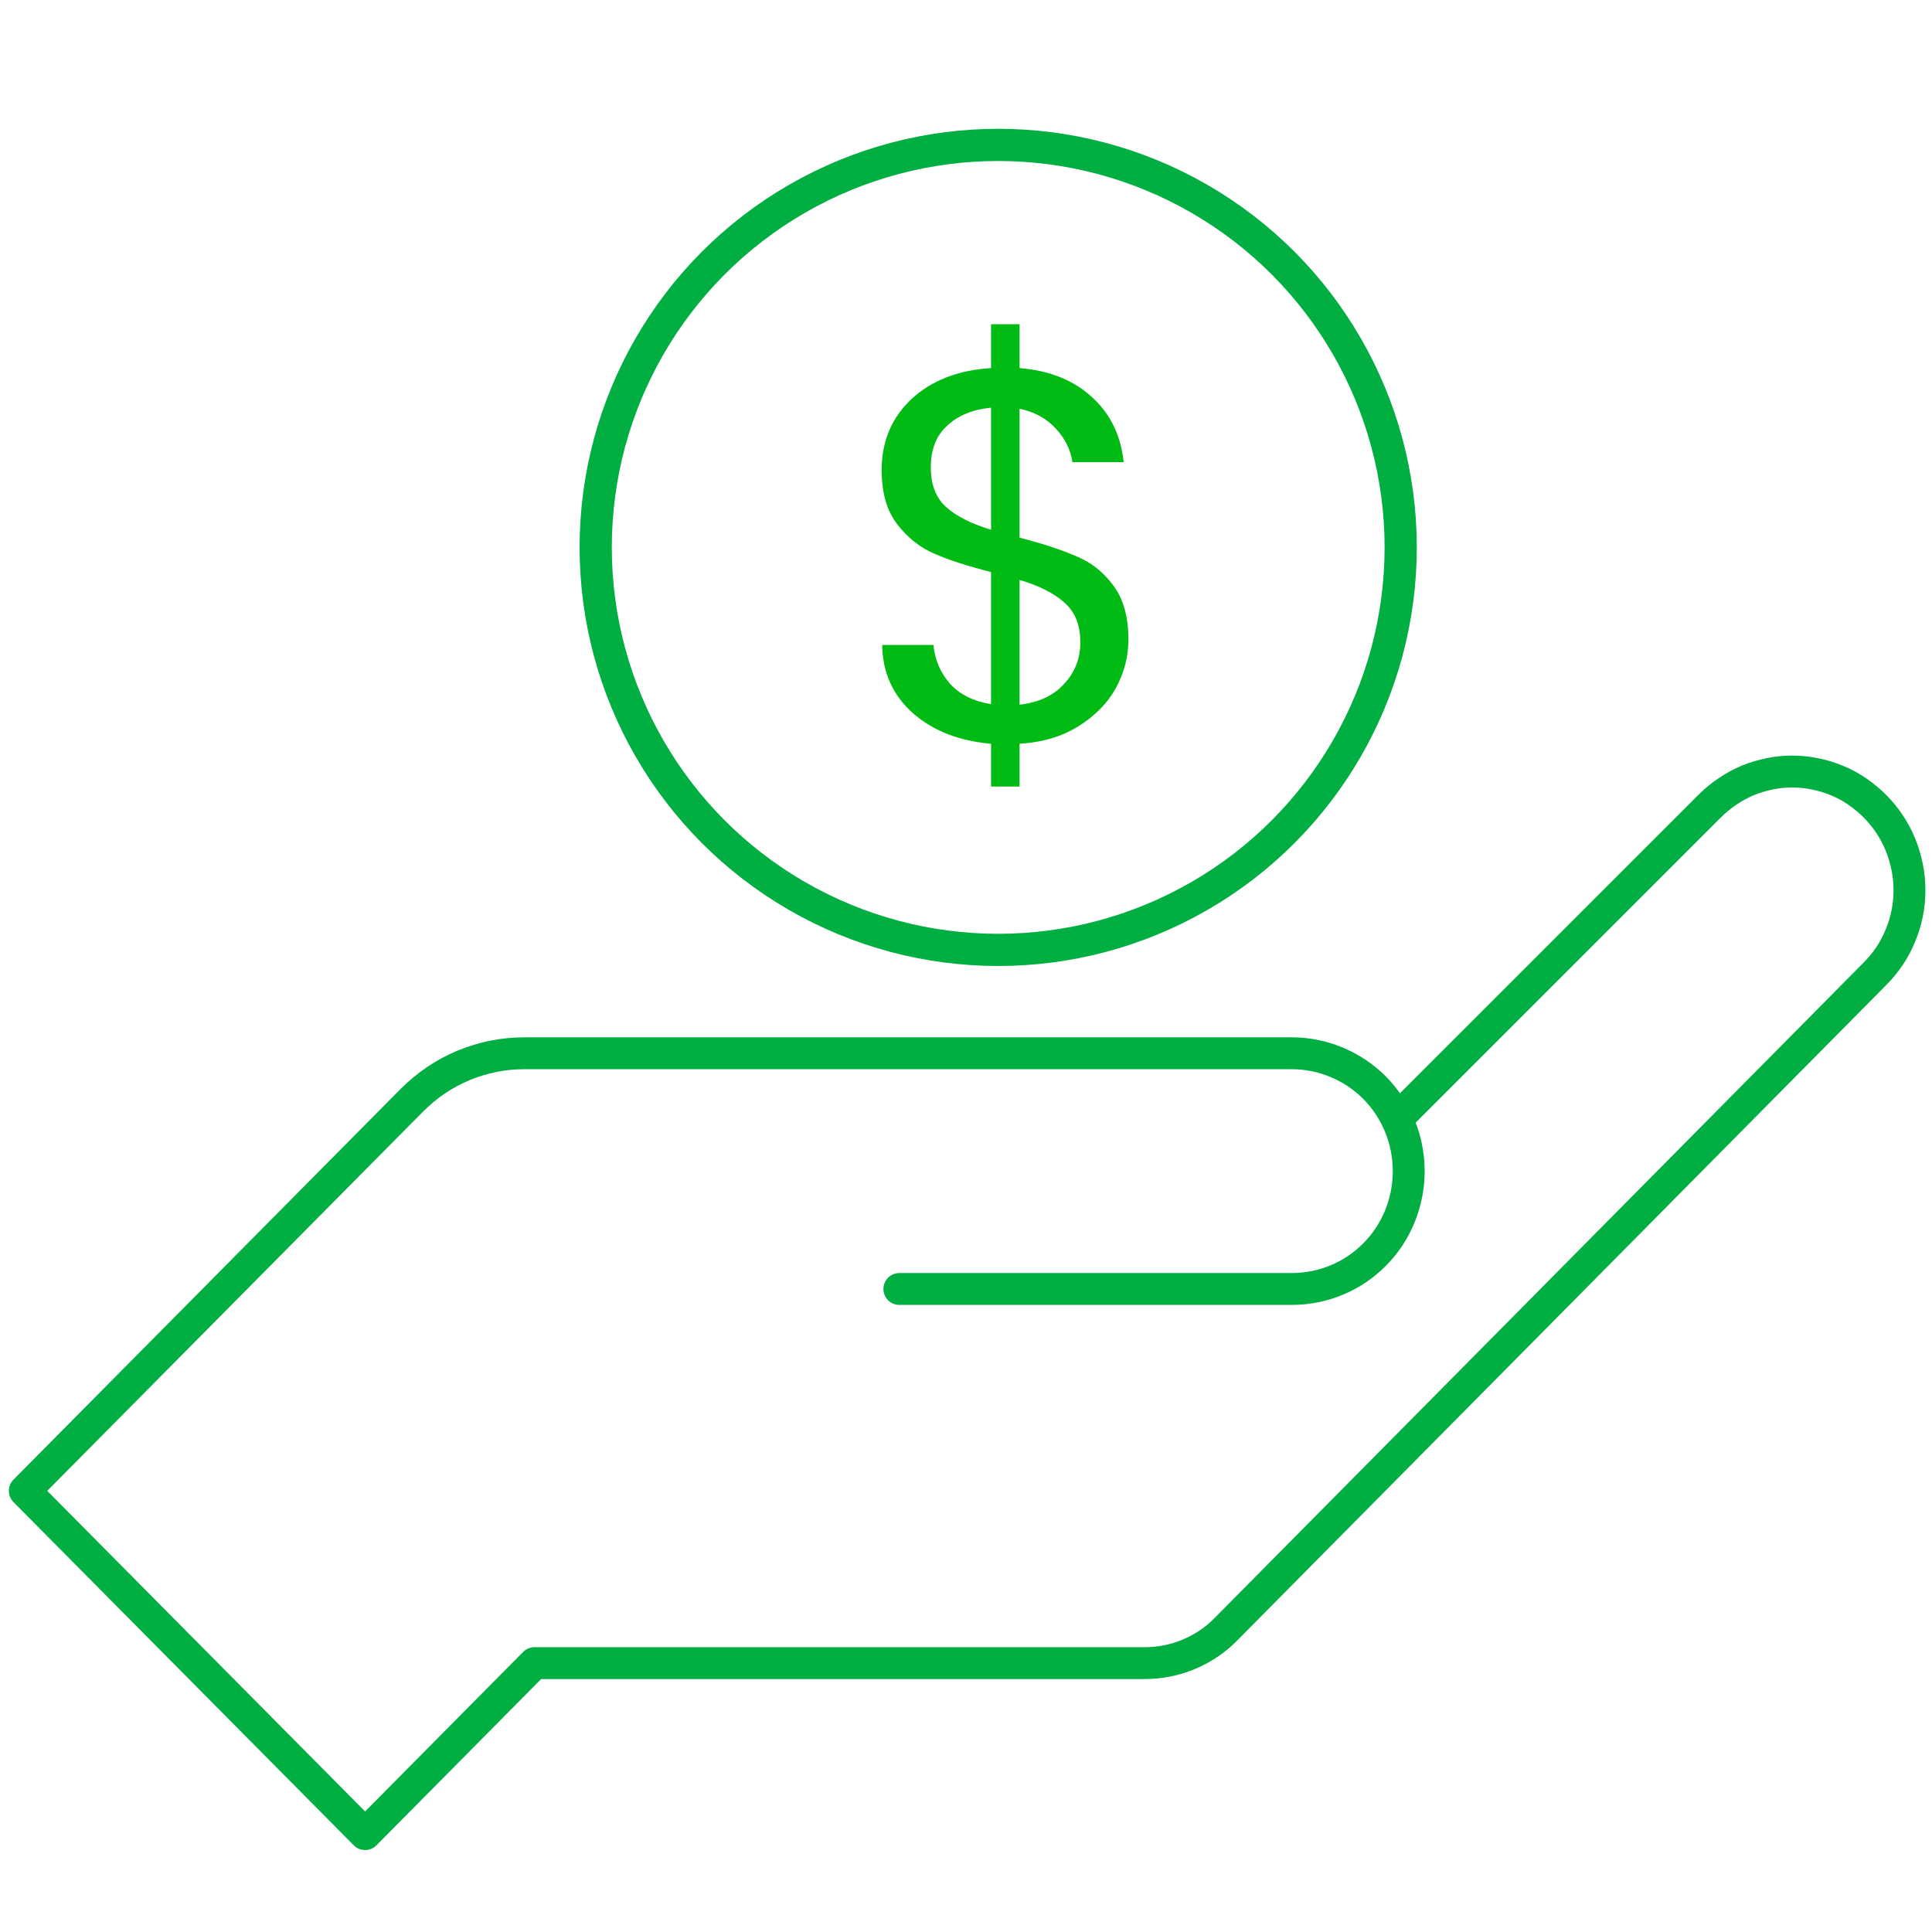 <?xml version="1.0" encoding="UTF-8"?>
<svg xmlns="http://www.w3.org/2000/svg" width="70px" height="70px" viewBox="0 0 60 60" fill="none">
  <path d="M43.389 34.74L53.09 25.04C53.429 24.7 53.83 24.43 54.27 24.24C54.709 24.06 55.19 23.96 55.66 23.96C56.13 23.96 56.609 24.06 57.05 24.24C57.489 24.42 57.889 24.7 58.23 25.04C58.569 25.38 58.84 25.79 59.02 26.23C59.2 26.68 59.3 27.15 59.3 27.64C59.3 28.13 59.209 28.6 59.02 29.05C58.84 29.5 58.569 29.9 58.23 30.24L38.069 50.6C37.739 50.94 37.34 51.2 36.91 51.38C36.48 51.56 36.01 51.65 35.539 51.65H16.599L11.339 56.96L0.77 46.3L12.79 34.17C13.249 33.71 13.79 33.34 14.389 33.09C14.989 32.84 15.63 32.71 16.279 32.71H40.12C41.08 32.71 42.01 33.1 42.69 33.78C43.37 34.47 43.749 35.4 43.749 36.37C43.749 37.34 43.37 38.28 42.69 38.96C42.01 39.65 41.08 40.03 40.12 40.03H27.93" stroke="#00AE42" stroke-width="0.99" stroke-linecap="round" stroke-linejoin="round"></path>
  <circle cx="31" cy="17" r="12.5" stroke="#00AE42"></circle>
  <path d="M35.044 19.866C35.044 20.391 34.913 20.894 34.651 21.375C34.388 21.846 34 22.239 33.486 22.557C32.982 22.874 32.375 23.055 31.664 23.098V24.428H30.778V23.098C29.782 23.011 28.973 22.694 28.349 22.147C27.726 21.589 27.408 20.883 27.397 20.03H28.989C29.033 20.489 29.202 20.888 29.498 21.228C29.804 21.567 30.231 21.78 30.778 21.868V17.765C30.045 17.579 29.454 17.388 29.006 17.191C28.557 16.994 28.174 16.687 27.857 16.272C27.54 15.856 27.381 15.298 27.381 14.598C27.381 13.712 27.687 12.979 28.3 12.399C28.923 11.819 29.749 11.496 30.778 11.431V10.069H31.664V11.431C32.594 11.507 33.343 11.808 33.912 12.333C34.481 12.847 34.809 13.52 34.897 14.352H33.305C33.25 13.969 33.081 13.624 32.796 13.318C32.512 13.001 32.134 12.793 31.664 12.694V16.698C32.386 16.884 32.971 17.076 33.42 17.273C33.879 17.459 34.262 17.759 34.569 18.175C34.886 18.591 35.044 19.154 35.044 19.866ZM28.907 14.516C28.907 15.052 29.066 15.462 29.383 15.747C29.7 16.031 30.165 16.266 30.778 16.452V12.661C30.209 12.716 29.755 12.902 29.416 13.219C29.077 13.526 28.907 13.958 28.907 14.516ZM31.664 21.884C32.255 21.818 32.714 21.605 33.042 21.244C33.382 20.883 33.551 20.451 33.551 19.948C33.551 19.412 33.387 19.001 33.059 18.717C32.731 18.421 32.266 18.186 31.664 18.011V21.884Z" fill="#00BB14"></path>
</svg>
